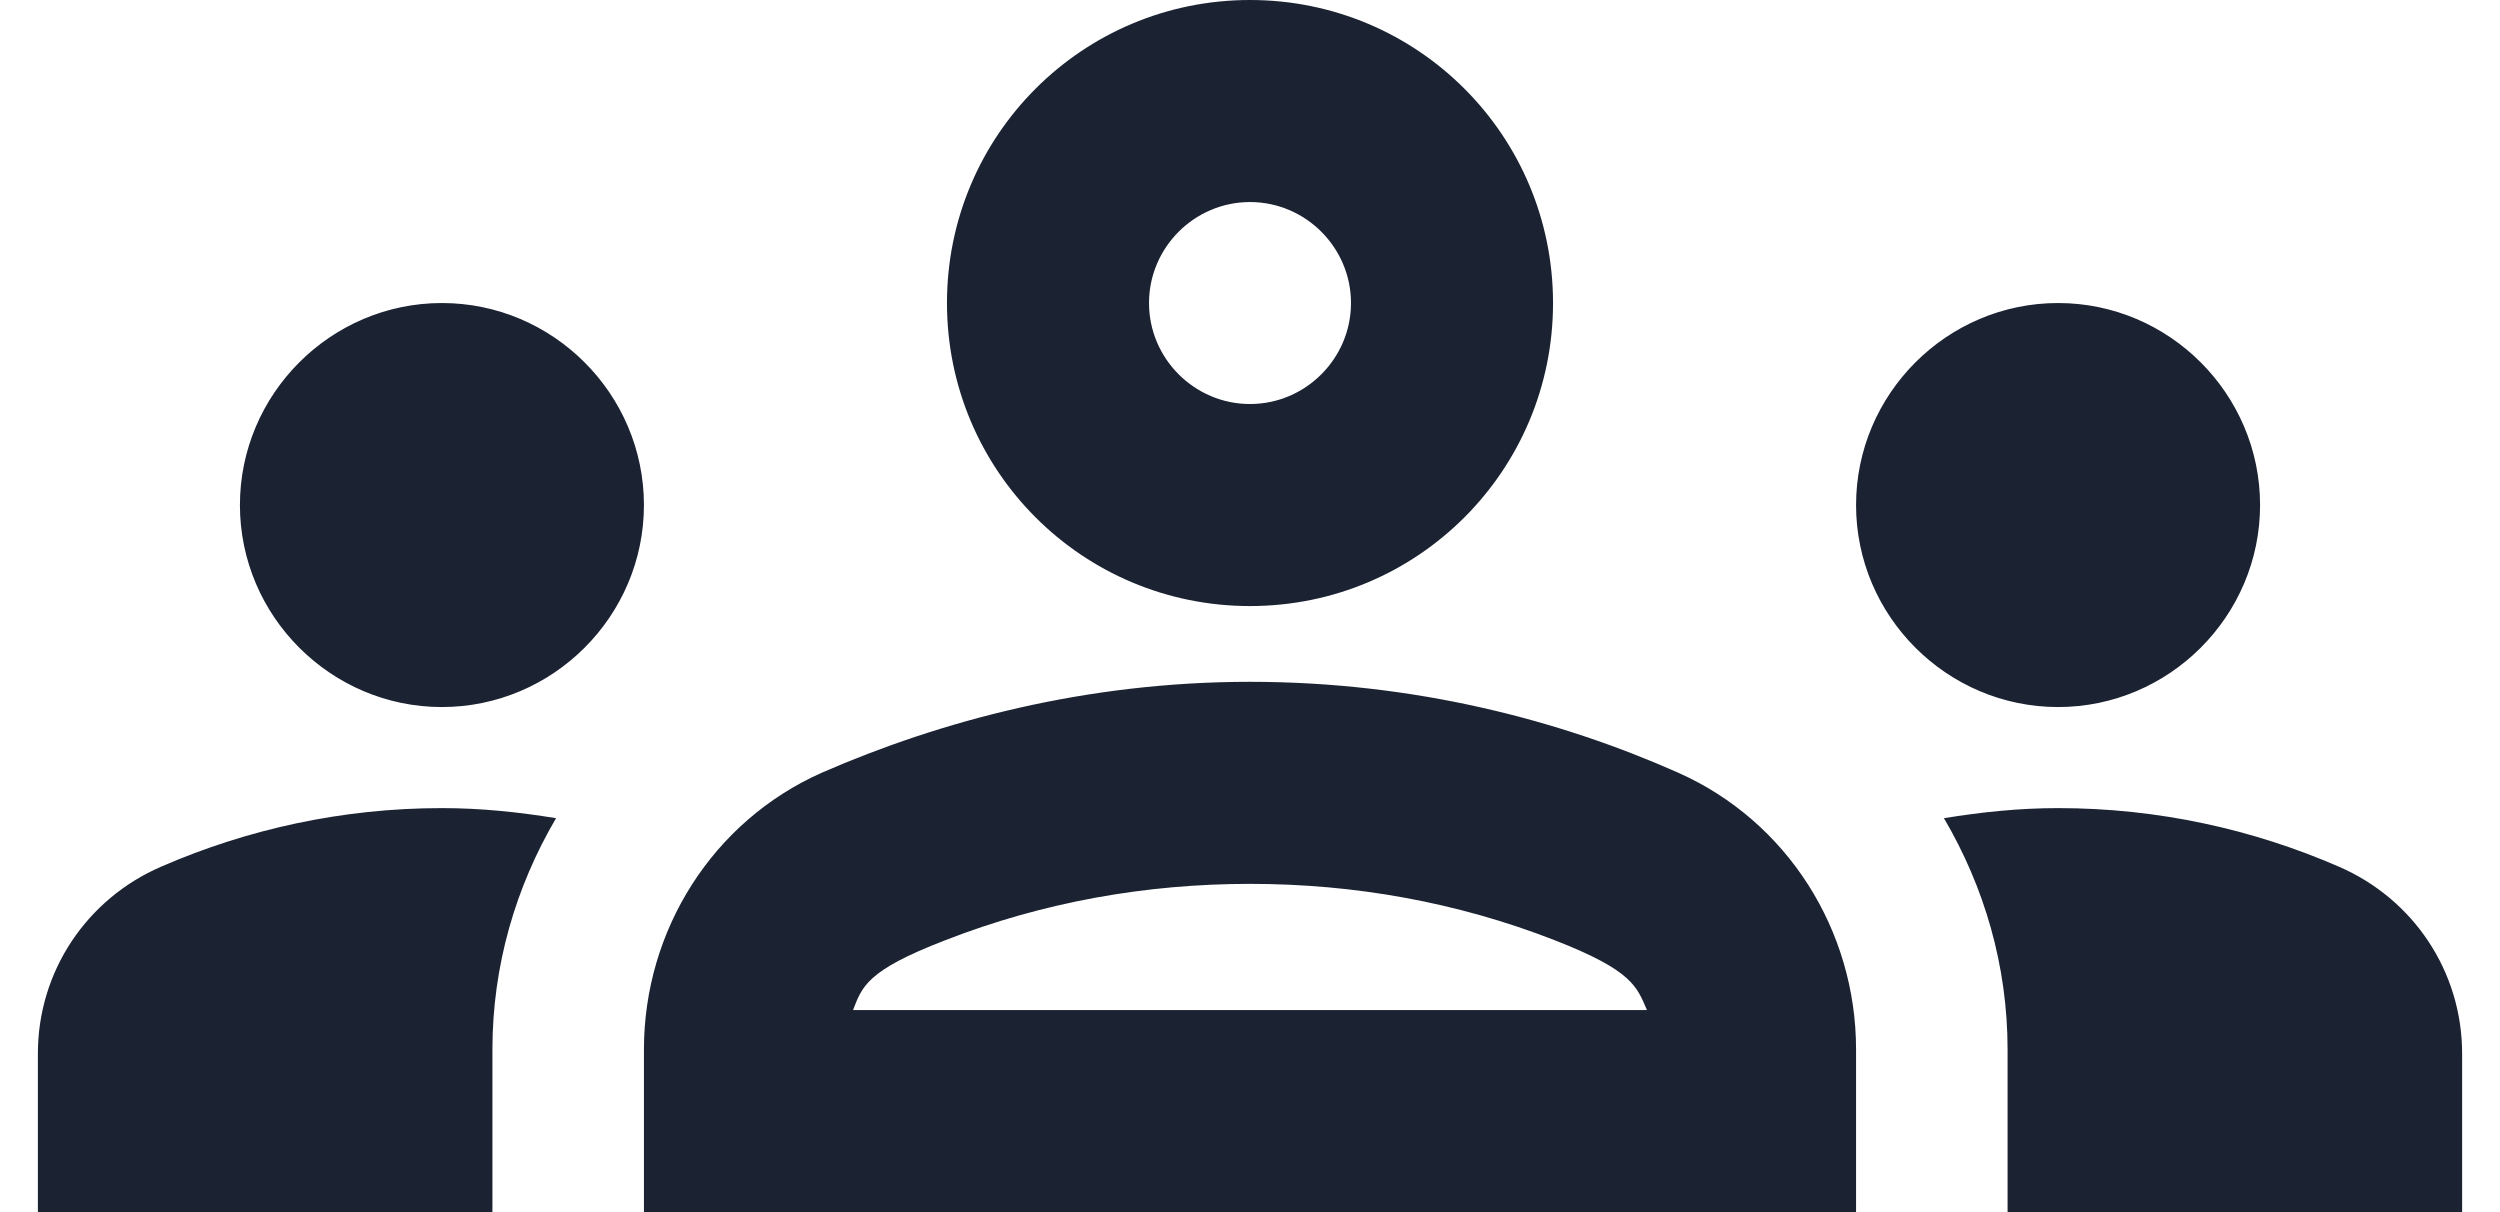 <svg width="33" height="16" viewBox="0 0 33 16" fill="none" xmlns="http://www.w3.org/2000/svg">
<path d="M5.833 9.333C7.3 9.333 8.5 8.133 8.5 6.667C8.5 5.2 7.3 4 5.833 4C4.367 4 3.167 5.2 3.167 6.667C3.167 8.133 4.367 9.333 5.833 9.333ZM7.34 10.8C6.847 10.72 6.353 10.667 5.833 10.667C4.513 10.667 3.26 10.947 2.127 11.44C1.14 11.867 0.5 12.827 0.5 13.907V16H6.5V13.853C6.5 12.747 6.807 11.707 7.34 10.8ZM27.167 9.333C28.633 9.333 29.833 8.133 29.833 6.667C29.833 5.2 28.633 4 27.167 4C25.7 4 24.5 5.2 24.5 6.667C24.5 8.133 25.7 9.333 27.167 9.333ZM32.5 13.907C32.5 12.827 31.86 11.867 30.873 11.44C29.74 10.947 28.487 10.667 27.167 10.667C26.647 10.667 26.153 10.72 25.66 10.8C26.193 11.707 26.5 12.747 26.5 13.853V16H32.5V13.907ZM22.153 10.2C20.593 9.507 18.673 9 16.5 9C14.327 9 12.407 9.52 10.847 10.2C9.407 10.84 8.5 12.28 8.5 13.853V16H24.5V13.853C24.5 12.28 23.593 10.84 22.153 10.2ZM11.26 13.333C11.38 13.027 11.433 12.813 12.473 12.413C13.767 11.907 15.127 11.667 16.5 11.667C17.873 11.667 19.233 11.907 20.527 12.413C21.553 12.813 21.607 13.027 21.74 13.333H11.26ZM16.5 2.667C17.233 2.667 17.833 3.267 17.833 4C17.833 4.733 17.233 5.333 16.5 5.333C15.767 5.333 15.167 4.733 15.167 4C15.167 3.267 15.767 2.667 16.5 2.667ZM16.5 0C14.287 0 12.5 1.787 12.5 4C12.5 6.213 14.287 8 16.5 8C18.713 8 20.5 6.213 20.5 4C20.5 1.787 18.713 0 16.5 0Z" fill="#1B2333"/>
</svg>
